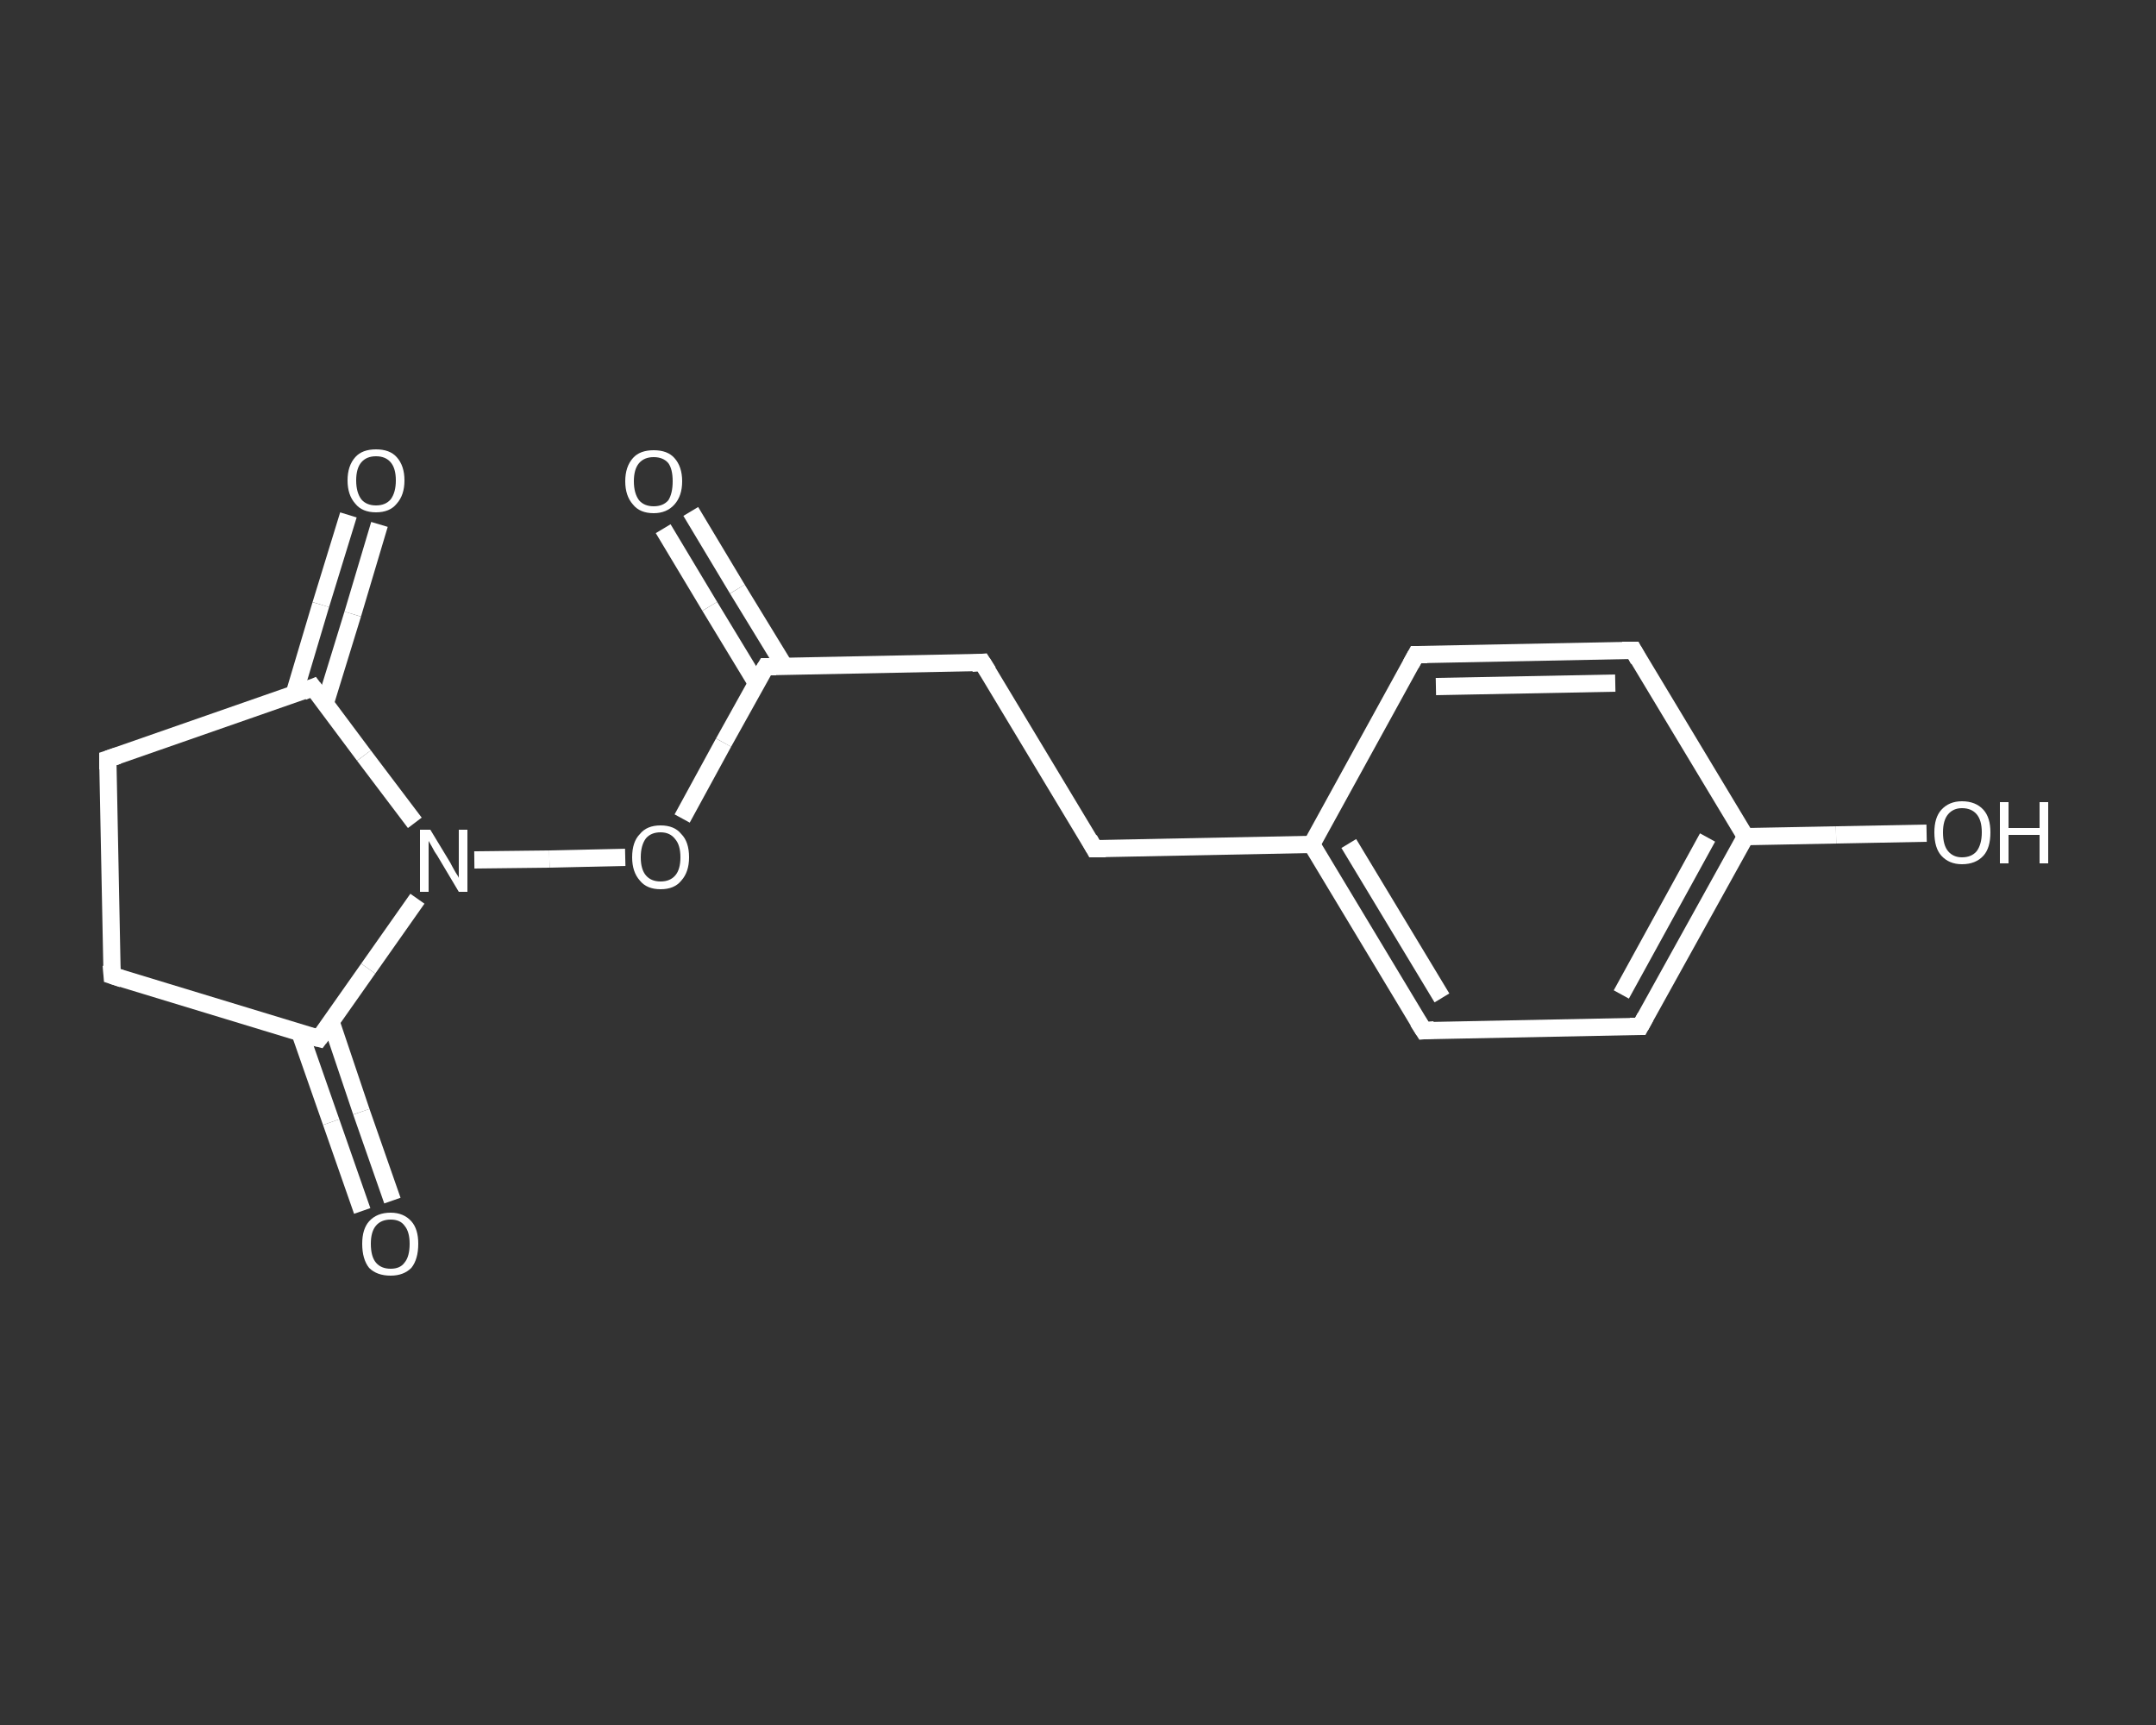 <?xml version='1.0' encoding='iso-8859-1'?>
<svg version='1.1' baseProfile='full'
              xmlns='http://www.w3.org/2000/svg'
                      xmlns:rdkit='http://www.rdkit.org/xml'
                      xmlns:xlink='http://www.w3.org/1999/xlink'
                  xml:space='preserve'
width='250px' height='200px' viewBox='0 0 250 200'>
<rect x="0" y="0" width="250" height="200" fill="#333333" stroke="none"/>
<!-- END OF HEADER -->
<rect style='opacity:1.0;fill:transparent;stroke:none' width='250.0' height='200.0' x='0.0' y='0.0'> </rect>
<path class='bond-0 atom-0 atom-1' d='M 80.1,59.3 L 85.5,68.3' style='fill:none;fill-rule:evenodd;stroke:#FFFFFF;stroke-width:2.0px;stroke-linecap:butt;stroke-linejoin:miter;stroke-opacity:1' />
<path class='bond-0 atom-0 atom-1' d='M 85.5,68.3 L 91.0,77.3' style='fill:none;fill-rule:evenodd;stroke:#FFFFFF;stroke-width:2.0px;stroke-linecap:butt;stroke-linejoin:miter;stroke-opacity:1' />
<path class='bond-0 atom-0 atom-1' d='M 76.9,61.3 L 82.3,70.3' style='fill:none;fill-rule:evenodd;stroke:#FFFFFF;stroke-width:2.0px;stroke-linecap:butt;stroke-linejoin:miter;stroke-opacity:1' />
<path class='bond-0 atom-0 atom-1' d='M 82.3,70.3 L 87.7,79.2' style='fill:none;fill-rule:evenodd;stroke:#FFFFFF;stroke-width:2.0px;stroke-linecap:butt;stroke-linejoin:miter;stroke-opacity:1' />
<path class='bond-1 atom-1 atom-2' d='M 88.8,77.3 L 113.9,76.8' style='fill:none;fill-rule:evenodd;stroke:#FFFFFF;stroke-width:2.0px;stroke-linecap:butt;stroke-linejoin:miter;stroke-opacity:1' />
<path class='bond-2 atom-2 atom-3' d='M 113.9,76.8 L 126.9,98.4' style='fill:none;fill-rule:evenodd;stroke:#FFFFFF;stroke-width:2.0px;stroke-linecap:butt;stroke-linejoin:miter;stroke-opacity:1' />
<path class='bond-3 atom-3 atom-4' d='M 126.9,98.4 L 152.1,97.9' style='fill:none;fill-rule:evenodd;stroke:#FFFFFF;stroke-width:2.0px;stroke-linecap:butt;stroke-linejoin:miter;stroke-opacity:1' />
<path class='bond-4 atom-4 atom-5' d='M 152.1,97.9 L 165.1,119.5' style='fill:none;fill-rule:evenodd;stroke:#FFFFFF;stroke-width:2.0px;stroke-linecap:butt;stroke-linejoin:miter;stroke-opacity:1' />
<path class='bond-4 atom-4 atom-5' d='M 156.4,97.8 L 167.2,115.7' style='fill:none;fill-rule:evenodd;stroke:#FFFFFF;stroke-width:2.0px;stroke-linecap:butt;stroke-linejoin:miter;stroke-opacity:1' />
<path class='bond-5 atom-5 atom-6' d='M 165.1,119.5 L 190.2,119.0' style='fill:none;fill-rule:evenodd;stroke:#FFFFFF;stroke-width:2.0px;stroke-linecap:butt;stroke-linejoin:miter;stroke-opacity:1' />
<path class='bond-6 atom-6 atom-7' d='M 190.2,119.0 L 202.4,97.0' style='fill:none;fill-rule:evenodd;stroke:#FFFFFF;stroke-width:2.0px;stroke-linecap:butt;stroke-linejoin:miter;stroke-opacity:1' />
<path class='bond-6 atom-6 atom-7' d='M 188.0,115.3 L 198.0,97.1' style='fill:none;fill-rule:evenodd;stroke:#FFFFFF;stroke-width:2.0px;stroke-linecap:butt;stroke-linejoin:miter;stroke-opacity:1' />
<path class='bond-7 atom-7 atom-8' d='M 202.4,97.0 L 212.9,96.8' style='fill:none;fill-rule:evenodd;stroke:#FFFFFF;stroke-width:2.0px;stroke-linecap:butt;stroke-linejoin:miter;stroke-opacity:1' />
<path class='bond-7 atom-7 atom-8' d='M 212.9,96.8 L 223.4,96.6' style='fill:none;fill-rule:evenodd;stroke:#FFFFFF;stroke-width:2.0px;stroke-linecap:butt;stroke-linejoin:miter;stroke-opacity:1' />
<path class='bond-8 atom-7 atom-9' d='M 202.4,97.0 L 189.4,75.4' style='fill:none;fill-rule:evenodd;stroke:#FFFFFF;stroke-width:2.0px;stroke-linecap:butt;stroke-linejoin:miter;stroke-opacity:1' />
<path class='bond-9 atom-9 atom-10' d='M 189.4,75.4 L 164.2,75.9' style='fill:none;fill-rule:evenodd;stroke:#FFFFFF;stroke-width:2.0px;stroke-linecap:butt;stroke-linejoin:miter;stroke-opacity:1' />
<path class='bond-9 atom-9 atom-10' d='M 187.3,79.2 L 166.5,79.6' style='fill:none;fill-rule:evenodd;stroke:#FFFFFF;stroke-width:2.0px;stroke-linecap:butt;stroke-linejoin:miter;stroke-opacity:1' />
<path class='bond-10 atom-1 atom-11' d='M 88.8,77.3 L 83.9,86.1' style='fill:none;fill-rule:evenodd;stroke:#FFFFFF;stroke-width:2.0px;stroke-linecap:butt;stroke-linejoin:miter;stroke-opacity:1' />
<path class='bond-10 atom-1 atom-11' d='M 83.9,86.1 L 79.1,94.9' style='fill:none;fill-rule:evenodd;stroke:#FFFFFF;stroke-width:2.0px;stroke-linecap:butt;stroke-linejoin:miter;stroke-opacity:1' />
<path class='bond-11 atom-11 atom-12' d='M 72.5,99.4 L 63.7,99.6' style='fill:none;fill-rule:evenodd;stroke:#FFFFFF;stroke-width:2.0px;stroke-linecap:butt;stroke-linejoin:miter;stroke-opacity:1' />
<path class='bond-11 atom-11 atom-12' d='M 63.7,99.6 L 55.0,99.7' style='fill:none;fill-rule:evenodd;stroke:#FFFFFF;stroke-width:2.0px;stroke-linecap:butt;stroke-linejoin:miter;stroke-opacity:1' />
<path class='bond-12 atom-12 atom-13' d='M 48.4,104.2 L 42.7,112.3' style='fill:none;fill-rule:evenodd;stroke:#FFFFFF;stroke-width:2.0px;stroke-linecap:butt;stroke-linejoin:miter;stroke-opacity:1' />
<path class='bond-12 atom-12 atom-13' d='M 42.7,112.3 L 37.0,120.4' style='fill:none;fill-rule:evenodd;stroke:#FFFFFF;stroke-width:2.0px;stroke-linecap:butt;stroke-linejoin:miter;stroke-opacity:1' />
<path class='bond-13 atom-13 atom-14' d='M 34.8,119.8 L 38.4,130.1' style='fill:none;fill-rule:evenodd;stroke:#FFFFFF;stroke-width:2.0px;stroke-linecap:butt;stroke-linejoin:miter;stroke-opacity:1' />
<path class='bond-13 atom-13 atom-14' d='M 38.4,130.1 L 42.0,140.4' style='fill:none;fill-rule:evenodd;stroke:#FFFFFF;stroke-width:2.0px;stroke-linecap:butt;stroke-linejoin:miter;stroke-opacity:1' />
<path class='bond-13 atom-13 atom-14' d='M 38.4,118.5 L 41.9,128.9' style='fill:none;fill-rule:evenodd;stroke:#FFFFFF;stroke-width:2.0px;stroke-linecap:butt;stroke-linejoin:miter;stroke-opacity:1' />
<path class='bond-13 atom-13 atom-14' d='M 41.9,128.9 L 45.5,139.2' style='fill:none;fill-rule:evenodd;stroke:#FFFFFF;stroke-width:2.0px;stroke-linecap:butt;stroke-linejoin:miter;stroke-opacity:1' />
<path class='bond-14 atom-13 atom-15' d='M 37.0,120.4 L 13.0,113.1' style='fill:none;fill-rule:evenodd;stroke:#FFFFFF;stroke-width:2.0px;stroke-linecap:butt;stroke-linejoin:miter;stroke-opacity:1' />
<path class='bond-15 atom-15 atom-16' d='M 13.0,113.1 L 12.5,88.0' style='fill:none;fill-rule:evenodd;stroke:#FFFFFF;stroke-width:2.0px;stroke-linecap:butt;stroke-linejoin:miter;stroke-opacity:1' />
<path class='bond-16 atom-16 atom-17' d='M 12.5,88.0 L 36.3,79.7' style='fill:none;fill-rule:evenodd;stroke:#FFFFFF;stroke-width:2.0px;stroke-linecap:butt;stroke-linejoin:miter;stroke-opacity:1' />
<path class='bond-17 atom-17 atom-18' d='M 37.7,81.6 L 40.9,71.2' style='fill:none;fill-rule:evenodd;stroke:#FFFFFF;stroke-width:2.0px;stroke-linecap:butt;stroke-linejoin:miter;stroke-opacity:1' />
<path class='bond-17 atom-17 atom-18' d='M 40.9,71.2 L 44.0,60.8' style='fill:none;fill-rule:evenodd;stroke:#FFFFFF;stroke-width:2.0px;stroke-linecap:butt;stroke-linejoin:miter;stroke-opacity:1' />
<path class='bond-17 atom-17 atom-18' d='M 34.1,80.5 L 37.2,70.1' style='fill:none;fill-rule:evenodd;stroke:#FFFFFF;stroke-width:2.0px;stroke-linecap:butt;stroke-linejoin:miter;stroke-opacity:1' />
<path class='bond-17 atom-17 atom-18' d='M 37.2,70.1 L 40.4,59.7' style='fill:none;fill-rule:evenodd;stroke:#FFFFFF;stroke-width:2.0px;stroke-linecap:butt;stroke-linejoin:miter;stroke-opacity:1' />
<path class='bond-18 atom-10 atom-4' d='M 164.2,75.9 L 152.1,97.9' style='fill:none;fill-rule:evenodd;stroke:#FFFFFF;stroke-width:2.0px;stroke-linecap:butt;stroke-linejoin:miter;stroke-opacity:1' />
<path class='bond-19 atom-17 atom-12' d='M 36.3,79.7 L 42.2,87.6' style='fill:none;fill-rule:evenodd;stroke:#FFFFFF;stroke-width:2.0px;stroke-linecap:butt;stroke-linejoin:miter;stroke-opacity:1' />
<path class='bond-19 atom-17 atom-12' d='M 42.2,87.6 L 48.1,95.4' style='fill:none;fill-rule:evenodd;stroke:#FFFFFF;stroke-width:2.0px;stroke-linecap:butt;stroke-linejoin:miter;stroke-opacity:1' />
<path d='M 90.0,77.3 L 88.8,77.3 L 88.5,77.8' style='fill:none;stroke:#FFFFFF;stroke-width:2.0px;stroke-linecap:butt;stroke-linejoin:miter;stroke-opacity:1;' />
<path d='M 112.7,76.9 L 113.9,76.8 L 114.6,77.9' style='fill:none;stroke:#FFFFFF;stroke-width:2.0px;stroke-linecap:butt;stroke-linejoin:miter;stroke-opacity:1;' />
<path d='M 126.3,97.3 L 126.9,98.4 L 128.2,98.4' style='fill:none;stroke:#FFFFFF;stroke-width:2.0px;stroke-linecap:butt;stroke-linejoin:miter;stroke-opacity:1;' />
<path d='M 164.4,118.4 L 165.1,119.5 L 166.3,119.4' style='fill:none;stroke:#FFFFFF;stroke-width:2.0px;stroke-linecap:butt;stroke-linejoin:miter;stroke-opacity:1;' />
<path d='M 189.0,119.0 L 190.2,119.0 L 190.8,117.9' style='fill:none;stroke:#FFFFFF;stroke-width:2.0px;stroke-linecap:butt;stroke-linejoin:miter;stroke-opacity:1;' />
<path d='M 190.0,76.5 L 189.4,75.4 L 188.1,75.4' style='fill:none;stroke:#FFFFFF;stroke-width:2.0px;stroke-linecap:butt;stroke-linejoin:miter;stroke-opacity:1;' />
<path d='M 165.5,75.9 L 164.2,75.9 L 163.6,77.0' style='fill:none;stroke:#FFFFFF;stroke-width:2.0px;stroke-linecap:butt;stroke-linejoin:miter;stroke-opacity:1;' />
<path d='M 37.3,120.0 L 37.0,120.4 L 35.8,120.1' style='fill:none;stroke:#FFFFFF;stroke-width:2.0px;stroke-linecap:butt;stroke-linejoin:miter;stroke-opacity:1;' />
<path d='M 14.2,113.5 L 13.0,113.1 L 12.9,111.9' style='fill:none;stroke:#FFFFFF;stroke-width:2.0px;stroke-linecap:butt;stroke-linejoin:miter;stroke-opacity:1;' />
<path d='M 12.5,89.2 L 12.5,88.0 L 13.7,87.6' style='fill:none;stroke:#FFFFFF;stroke-width:2.0px;stroke-linecap:butt;stroke-linejoin:miter;stroke-opacity:1;' />
<path d='M 35.1,80.2 L 36.3,79.7 L 36.6,80.1' style='fill:none;stroke:#FFFFFF;stroke-width:2.0px;stroke-linecap:butt;stroke-linejoin:miter;stroke-opacity:1;' />
<path class='atom-0' d='M 72.5 55.8
Q 72.5 54.1, 73.4 53.1
Q 74.2 52.2, 75.8 52.2
Q 77.4 52.2, 78.2 53.1
Q 79.1 54.1, 79.1 55.8
Q 79.1 57.5, 78.2 58.5
Q 77.3 59.5, 75.8 59.5
Q 74.2 59.5, 73.4 58.5
Q 72.5 57.5, 72.5 55.8
M 75.8 58.7
Q 76.9 58.7, 77.5 58.0
Q 78.0 57.2, 78.0 55.8
Q 78.0 54.4, 77.5 53.7
Q 76.9 53.0, 75.8 53.0
Q 74.7 53.0, 74.1 53.7
Q 73.5 54.4, 73.5 55.8
Q 73.5 57.2, 74.1 58.0
Q 74.7 58.7, 75.8 58.7
' fill='#FFFFFF'/>
<path class='atom-8' d='M 224.3 96.5
Q 224.3 94.8, 225.1 93.9
Q 226.0 92.9, 227.5 92.9
Q 229.1 92.9, 230.0 93.9
Q 230.8 94.8, 230.8 96.5
Q 230.8 98.3, 230.0 99.2
Q 229.1 100.2, 227.5 100.2
Q 226.0 100.2, 225.1 99.2
Q 224.3 98.3, 224.3 96.5
M 227.5 99.4
Q 228.6 99.4, 229.2 98.7
Q 229.8 97.9, 229.8 96.5
Q 229.8 95.1, 229.2 94.4
Q 228.6 93.7, 227.5 93.7
Q 226.5 93.7, 225.9 94.4
Q 225.3 95.1, 225.3 96.5
Q 225.3 98.0, 225.9 98.7
Q 226.5 99.4, 227.5 99.4
' fill='#FFFFFF'/>
<path class='atom-8' d='M 231.9 93.0
L 232.9 93.0
L 232.9 96.0
L 236.5 96.0
L 236.5 93.0
L 237.5 93.0
L 237.5 100.1
L 236.5 100.1
L 236.5 96.8
L 232.9 96.8
L 232.9 100.1
L 231.9 100.1
L 231.9 93.0
' fill='#FFFFFF'/>
<path class='atom-11' d='M 73.3 99.4
Q 73.3 97.6, 74.2 96.7
Q 75.0 95.7, 76.6 95.7
Q 78.2 95.7, 79.0 96.7
Q 79.9 97.6, 79.9 99.4
Q 79.9 101.1, 79.0 102.1
Q 78.2 103.1, 76.6 103.1
Q 75.0 103.1, 74.2 102.1
Q 73.3 101.1, 73.3 99.4
M 76.6 102.2
Q 77.7 102.2, 78.3 101.5
Q 78.9 100.8, 78.9 99.4
Q 78.9 98.0, 78.3 97.3
Q 77.7 96.5, 76.6 96.5
Q 75.5 96.5, 74.9 97.2
Q 74.3 98.0, 74.3 99.4
Q 74.3 100.8, 74.9 101.5
Q 75.5 102.2, 76.6 102.2
' fill='#FFFFFF'/>
<path class='atom-12' d='M 49.9 96.2
L 52.2 100.0
Q 52.4 100.4, 52.8 101.1
Q 53.2 101.7, 53.2 101.8
L 53.2 96.2
L 54.2 96.2
L 54.2 103.4
L 53.2 103.4
L 50.7 99.2
Q 50.4 98.8, 50.1 98.2
Q 49.8 97.7, 49.7 97.5
L 49.7 103.4
L 48.7 103.4
L 48.7 96.2
L 49.9 96.2
' fill='#FFFFFF'/>
<path class='atom-14' d='M 42.0 144.2
Q 42.0 142.5, 42.8 141.6
Q 43.7 140.6, 45.3 140.6
Q 46.8 140.6, 47.7 141.6
Q 48.5 142.5, 48.5 144.2
Q 48.5 146.0, 47.7 147.0
Q 46.8 147.9, 45.3 147.9
Q 43.7 147.9, 42.8 147.0
Q 42.0 146.0, 42.0 144.2
M 45.3 147.1
Q 46.4 147.1, 46.9 146.4
Q 47.5 145.7, 47.5 144.2
Q 47.5 142.8, 46.9 142.1
Q 46.4 141.4, 45.3 141.4
Q 44.2 141.4, 43.6 142.1
Q 43.0 142.8, 43.0 144.2
Q 43.0 145.7, 43.6 146.4
Q 44.2 147.1, 45.3 147.1
' fill='#FFFFFF'/>
<path class='atom-18' d='M 40.3 55.7
Q 40.3 54.0, 41.2 53.0
Q 42.0 52.1, 43.6 52.1
Q 45.2 52.1, 46.0 53.0
Q 46.9 54.0, 46.9 55.7
Q 46.9 57.4, 46.0 58.4
Q 45.2 59.4, 43.6 59.4
Q 42.0 59.4, 41.2 58.4
Q 40.3 57.4, 40.3 55.7
M 43.6 58.6
Q 44.7 58.6, 45.3 57.9
Q 45.9 57.1, 45.9 55.7
Q 45.9 54.3, 45.3 53.6
Q 44.7 52.9, 43.6 52.9
Q 42.5 52.9, 41.9 53.6
Q 41.3 54.3, 41.3 55.7
Q 41.3 57.1, 41.9 57.9
Q 42.5 58.6, 43.6 58.6
' fill='#FFFFFF'/>
</svg>
